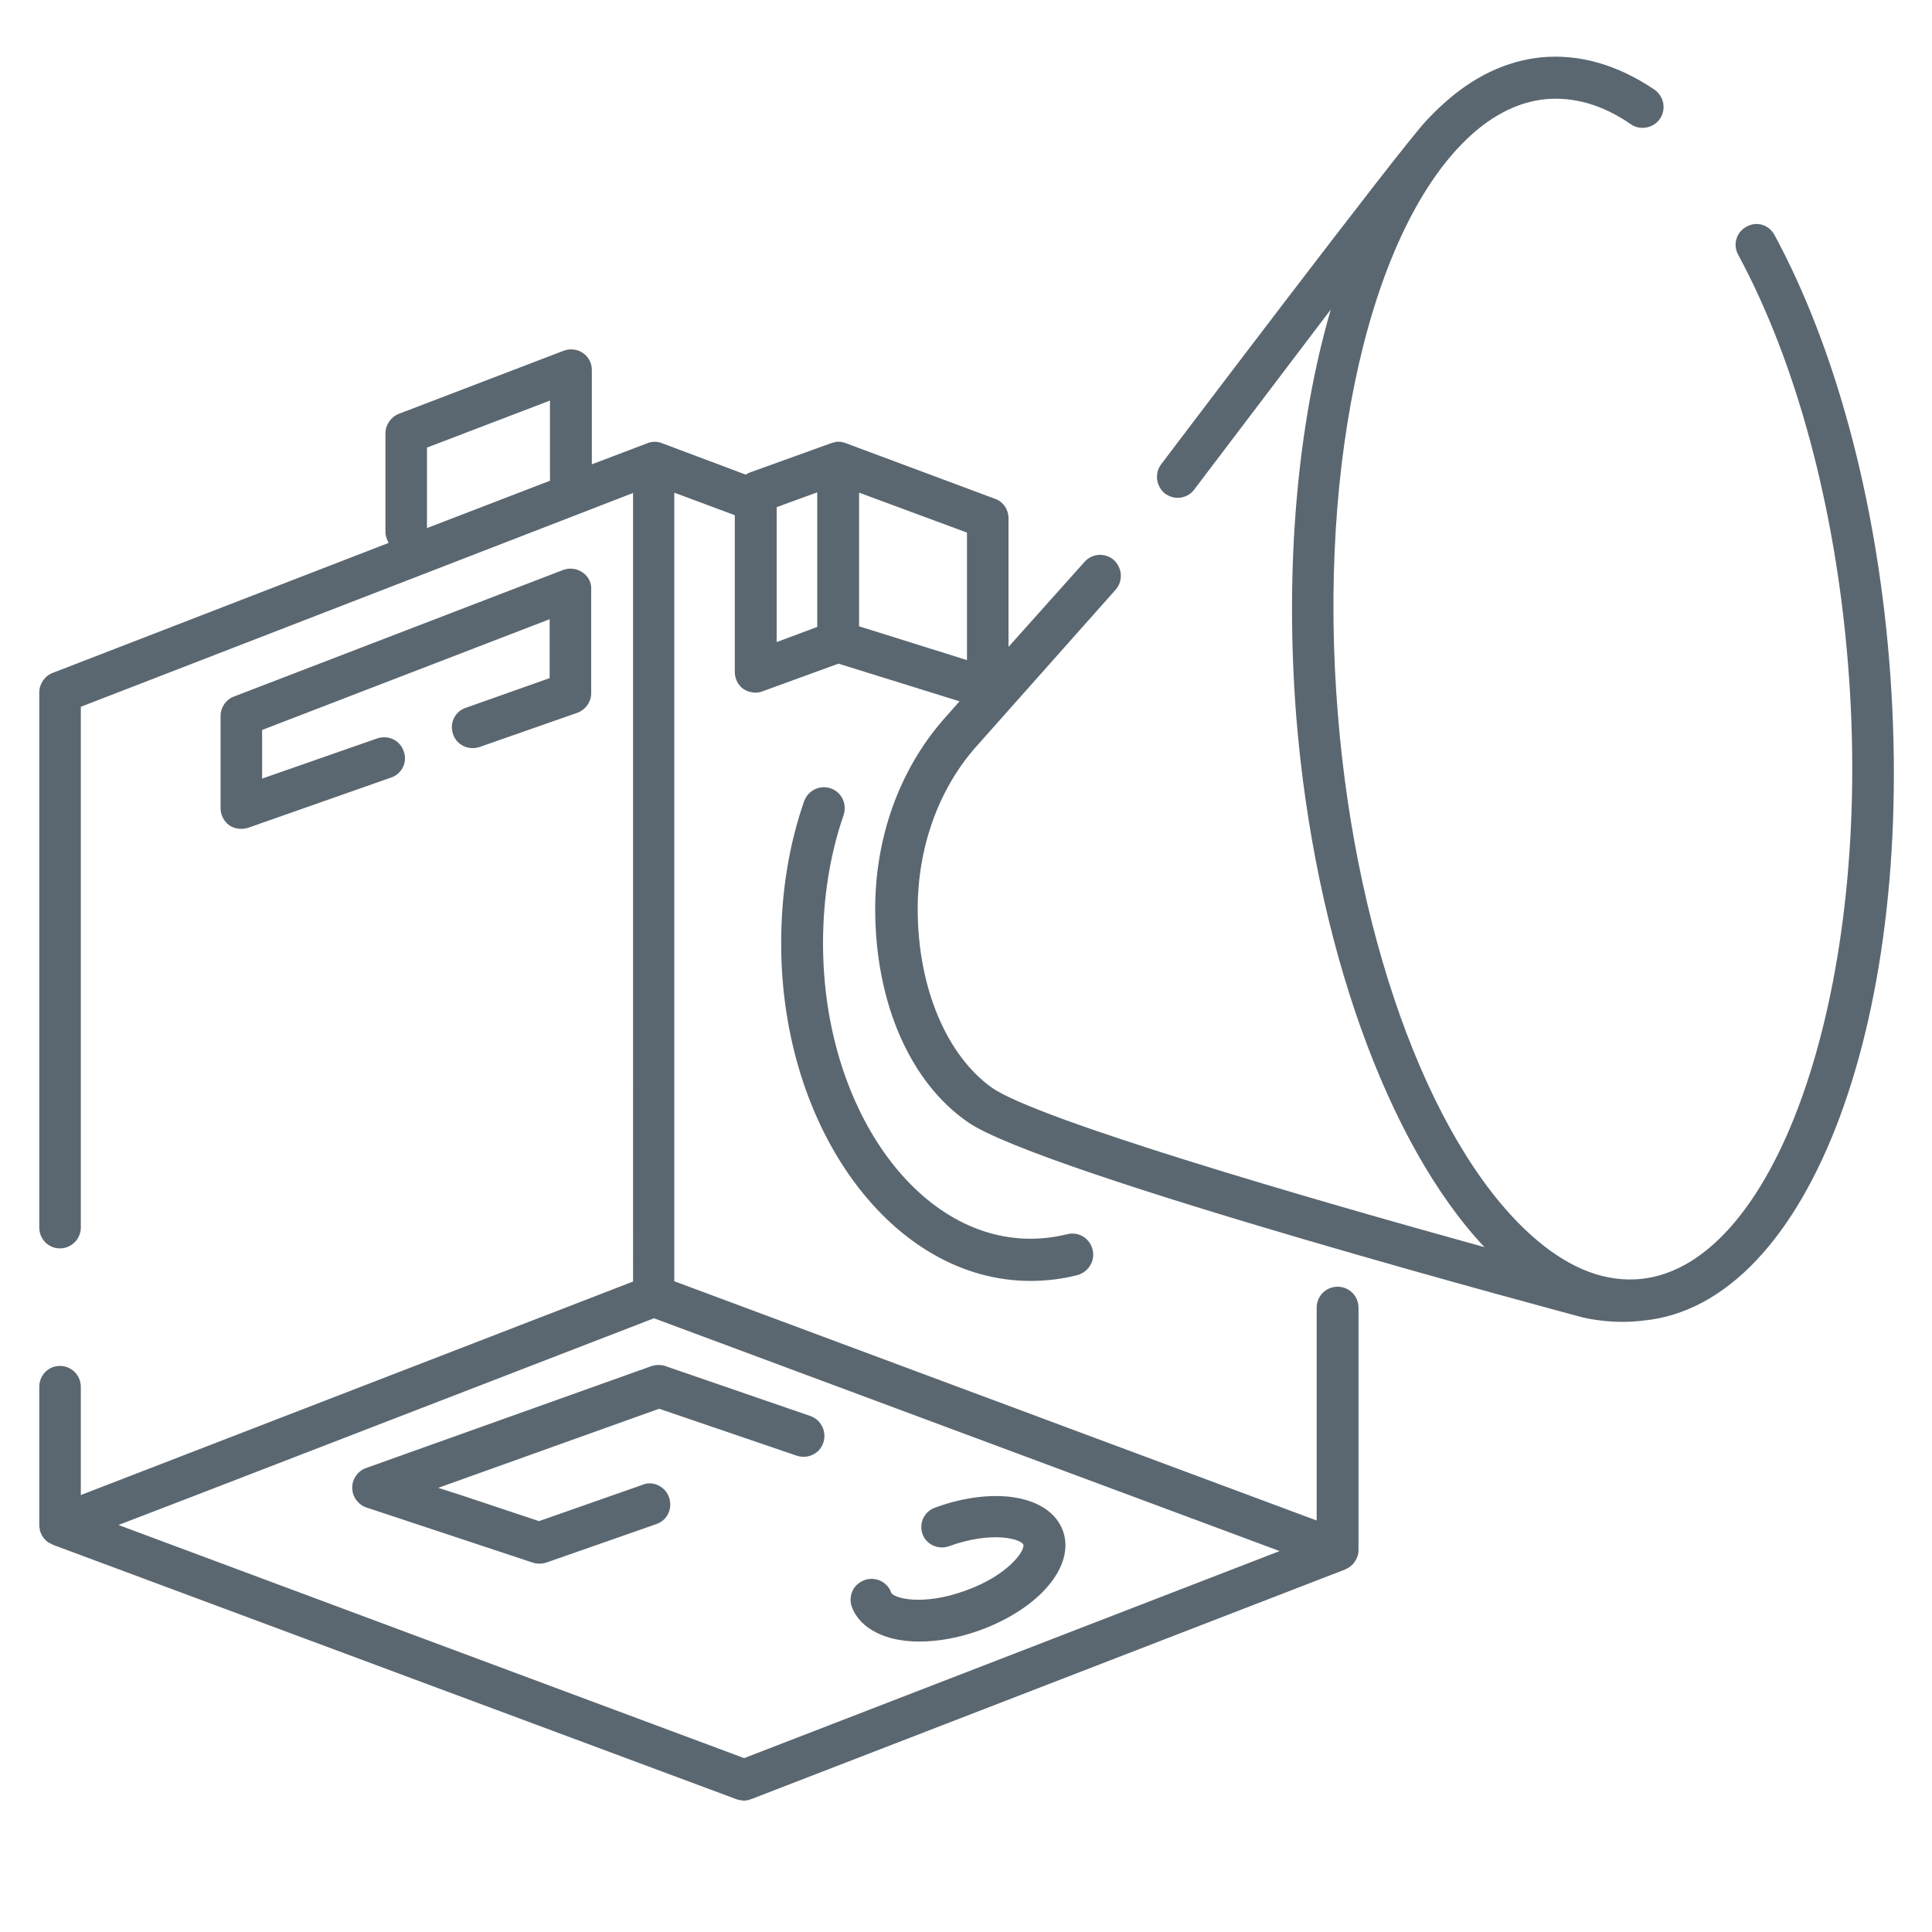 <?xml version="1.0" encoding="utf-8"?>
<!-- Generator: Adobe Illustrator 25.2.3, SVG Export Plug-In . SVG Version: 6.00 Build 0)  -->
<svg version="1.1" xmlns="http://www.w3.org/2000/svg" xmlns:xlink="http://www.w3.org/1999/xlink" x="0px" y="0px"
	 viewBox="0 0 60 60" style="enable-background:new 0 0 60 60;" xml:space="preserve">
<style type="text/css">
	.st0{fill:#5B6770;}
</style>
<g id="ICONE_x5F_piccole">
</g>
<g id="Griglia">
</g>
<g id="Icone_piccole">
	<g>
		<path class="st0" d="M25.15,43.97l-4.5-1.55c-0.13-0.04-0.28-0.04-0.43,0.01l-8.85,3.16c-0.26,0.09-0.44,0.35-0.43,0.62
			c0,0.27,0.18,0.52,0.44,0.6l5.16,1.71c0.06,0.02,0.13,0.03,0.2,0.03c0.07,0,0.14-0.01,0.21-0.03l3.43-1.2
			c0.31-0.11,0.48-0.43,0.41-0.74c0-0.03-0.01-0.05-0.02-0.08c-0.02-0.06-0.05-0.12-0.09-0.18c-0.16-0.21-0.46-0.32-0.72-0.21
			l-3.22,1.13l-2.37-0.79l-0.78-0.25l6.87-2.46l4.28,1.46c0.35,0.11,0.71-0.07,0.82-0.41C25.67,44.45,25.5,44.08,25.15,43.97z
			 M33.01,47.54c-0.4-1.09-2.1-1.4-3.97-0.72c-0.34,0.12-0.51,0.49-0.39,0.82c0.02,0.06,0.05,0.12,0.1,0.18
			c0.17,0.21,0.46,0.29,0.72,0.2c1.35-0.49,2.25-0.22,2.31-0.05c0.06,0.18-0.46,0.95-1.8,1.43c-1.35,0.49-2.25,0.23-2.31,0.05
			c-0.02-0.07-0.05-0.12-0.1-0.18c-0.17-0.21-0.46-0.29-0.72-0.2c-0.13,0.05-0.24,0.13-0.32,0.24c-0.11,0.16-0.15,0.38-0.08,0.58
			c0.25,0.7,1.06,1.08,2.09,1.08c0.57,0,1.22-0.11,1.88-0.35C32.29,49.95,33.4,48.63,33.01,47.54z M25.15,43.97l-4.5-1.55
			c-0.13-0.04-0.28-0.04-0.43,0.01l-8.85,3.16c-0.26,0.09-0.44,0.35-0.43,0.62c0,0.27,0.18,0.52,0.44,0.6l5.16,1.71
			c0.06,0.02,0.13,0.03,0.2,0.03c0.07,0,0.14-0.01,0.21-0.03l3.43-1.2c0.31-0.11,0.48-0.43,0.41-0.74c0-0.03-0.01-0.05-0.02-0.08
			c-0.02-0.06-0.05-0.12-0.09-0.18c-0.16-0.21-0.46-0.32-0.72-0.21l-3.22,1.13l-2.37-0.79l-0.78-0.25l6.87-2.46l4.28,1.46
			c0.35,0.11,0.71-0.07,0.82-0.41C25.67,44.45,25.5,44.08,25.15,43.97z M33.01,47.54c-0.4-1.09-2.1-1.4-3.97-0.72
			c-0.34,0.12-0.51,0.49-0.39,0.82c0.02,0.06,0.05,0.12,0.1,0.18c0.17,0.21,0.46,0.29,0.72,0.2c1.35-0.49,2.25-0.22,2.31-0.05
			c0.06,0.18-0.46,0.95-1.8,1.43c-1.35,0.49-2.25,0.23-2.31,0.05c-0.02-0.07-0.05-0.12-0.1-0.18c-0.17-0.21-0.46-0.29-0.72-0.2
			c-0.13,0.05-0.24,0.13-0.32,0.24c-0.11,0.16-0.15,0.38-0.08,0.58c0.25,0.7,1.06,1.08,2.09,1.08c0.57,0,1.22-0.11,1.88-0.35
			C32.29,49.95,33.4,48.63,33.01,47.54z M25.15,43.97l-4.5-1.55c-0.13-0.04-0.28-0.04-0.43,0.01l-8.85,3.16
			c-0.26,0.09-0.44,0.35-0.43,0.62c0,0.27,0.18,0.52,0.44,0.6l5.16,1.71c0.06,0.02,0.13,0.03,0.2,0.03c0.07,0,0.14-0.01,0.21-0.03
			l3.43-1.2c0.31-0.11,0.48-0.43,0.41-0.74c0-0.03-0.01-0.05-0.02-0.08c-0.02-0.06-0.05-0.12-0.09-0.18
			c-0.16-0.21-0.46-0.32-0.72-0.21l-3.22,1.13l-2.37-0.79l-0.78-0.25l6.87-2.46l4.28,1.46c0.35,0.11,0.71-0.07,0.82-0.41
			C25.67,44.45,25.5,44.08,25.15,43.97z M33.01,47.54c-0.4-1.09-2.1-1.4-3.97-0.72c-0.34,0.12-0.51,0.49-0.39,0.82
			c0.02,0.06,0.05,0.12,0.1,0.18c0.17,0.21,0.46,0.29,0.72,0.2c1.35-0.49,2.25-0.22,2.31-0.05c0.06,0.18-0.46,0.95-1.8,1.43
			c-1.35,0.49-2.25,0.23-2.31,0.05c-0.02-0.07-0.05-0.12-0.1-0.18c-0.17-0.21-0.46-0.29-0.72-0.2c-0.13,0.05-0.24,0.13-0.32,0.24
			c-0.11,0.16-0.15,0.38-0.08,0.58c0.25,0.7,1.06,1.08,2.09,1.08c0.57,0,1.22-0.11,1.88-0.35C32.29,49.95,33.4,48.63,33.01,47.54z
			 M33.01,47.54c-0.4-1.09-2.1-1.4-3.97-0.72c-0.34,0.12-0.51,0.49-0.39,0.82c0.02,0.06,0.05,0.12,0.1,0.18
			c0.17,0.21,0.46,0.29,0.72,0.2c1.35-0.49,2.25-0.22,2.31-0.05c0.06,0.18-0.46,0.95-1.8,1.43c-1.35,0.49-2.25,0.23-2.31,0.05
			c-0.02-0.07-0.05-0.12-0.1-0.18c-0.17-0.21-0.46-0.29-0.72-0.2c-0.13,0.05-0.24,0.13-0.32,0.24c-0.11,0.16-0.15,0.38-0.08,0.58
			c0.25,0.7,1.06,1.08,2.09,1.08c0.57,0,1.22-0.11,1.88-0.35C32.29,49.95,33.4,48.63,33.01,47.54z M25.15,43.97l-4.5-1.55
			c-0.13-0.04-0.28-0.04-0.43,0.01l-8.85,3.16c-0.26,0.09-0.44,0.35-0.43,0.62c0,0.27,0.18,0.52,0.44,0.6l5.16,1.71
			c0.06,0.02,0.13,0.03,0.2,0.03c0.07,0,0.14-0.01,0.21-0.03l3.43-1.2c0.31-0.11,0.48-0.43,0.41-0.74c0-0.03-0.01-0.05-0.02-0.08
			c-0.02-0.06-0.05-0.12-0.09-0.18c-0.16-0.21-0.46-0.32-0.72-0.21l-3.22,1.13l-2.37-0.79l-0.78-0.25l6.87-2.46l4.28,1.46
			c0.35,0.11,0.71-0.07,0.82-0.41C25.67,44.45,25.5,44.08,25.15,43.97z M25.15,43.97l-4.5-1.55c-0.13-0.04-0.28-0.04-0.43,0.01
			l-8.85,3.16c-0.26,0.09-0.44,0.35-0.43,0.62c0,0.27,0.18,0.52,0.44,0.6l5.16,1.71c0.06,0.02,0.13,0.03,0.2,0.03
			c0.07,0,0.14-0.01,0.21-0.03l3.43-1.2c0.31-0.11,0.48-0.43,0.41-0.74c0-0.03-0.01-0.05-0.02-0.08c-0.02-0.06-0.05-0.12-0.09-0.18
			c-0.16-0.21-0.46-0.32-0.72-0.21l-3.22,1.13l-2.37-0.79l-0.78-0.25l6.87-2.46l4.28,1.46c0.35,0.11,0.71-0.07,0.82-0.41
			C25.67,44.45,25.5,44.08,25.15,43.97z M33.01,47.54c-0.4-1.09-2.1-1.4-3.97-0.72c-0.34,0.12-0.51,0.49-0.39,0.82
			c0.02,0.06,0.05,0.12,0.1,0.18c0.17,0.21,0.46,0.29,0.72,0.2c1.35-0.49,2.25-0.22,2.31-0.05c0.06,0.18-0.46,0.95-1.8,1.43
			c-1.35,0.49-2.25,0.23-2.31,0.05c-0.02-0.07-0.05-0.12-0.1-0.18c-0.17-0.21-0.46-0.29-0.72-0.2c-0.13,0.05-0.24,0.13-0.32,0.24
			c-0.11,0.16-0.15,0.38-0.08,0.58c0.25,0.7,1.06,1.08,2.09,1.08c0.57,0,1.22-0.11,1.88-0.35C32.29,49.95,33.4,48.63,33.01,47.54z
			 M33.01,47.54c-0.4-1.09-2.1-1.4-3.97-0.72c-0.34,0.12-0.51,0.49-0.39,0.82c0.02,0.06,0.05,0.12,0.1,0.18
			c0.17,0.21,0.46,0.29,0.72,0.2c1.35-0.49,2.25-0.22,2.31-0.05c0.06,0.18-0.46,0.95-1.8,1.43c-1.35,0.49-2.25,0.23-2.31,0.05
			c-0.02-0.07-0.05-0.12-0.1-0.18c-0.17-0.21-0.46-0.29-0.72-0.2c-0.13,0.05-0.24,0.13-0.32,0.24c-0.11,0.16-0.15,0.38-0.08,0.58
			c0.25,0.7,1.06,1.08,2.09,1.08c0.57,0,1.22-0.11,1.88-0.35C32.29,49.95,33.4,48.63,33.01,47.54z M25.15,43.97l-4.5-1.55
			c-0.13-0.04-0.28-0.04-0.43,0.01l-8.85,3.16c-0.26,0.09-0.44,0.35-0.43,0.62c0,0.27,0.18,0.52,0.44,0.6l5.16,1.71
			c0.06,0.02,0.13,0.03,0.2,0.03c0.07,0,0.14-0.01,0.21-0.03l3.43-1.2c0.31-0.11,0.48-0.43,0.41-0.74c0-0.03-0.01-0.05-0.02-0.08
			c-0.02-0.06-0.05-0.12-0.09-0.18c-0.16-0.21-0.46-0.32-0.72-0.21l-3.22,1.13l-2.37-0.79l-0.78-0.25l6.87-2.46l4.28,1.46
			c0.35,0.11,0.71-0.07,0.82-0.41C25.67,44.45,25.5,44.08,25.15,43.97z M58.67,20.5c-0.41-5.03-1.68-9.72-3.56-13.2
			c-0.17-0.32-0.56-0.44-0.87-0.26c-0.32,0.17-0.43,0.56-0.26,0.87c1.8,3.33,3.02,7.84,3.41,12.69c0.81,9.94-2.15,18.69-6.44,19.12
			c-1.06,0.1-2.13-0.29-3.19-1.18c-3.18-2.66-5.62-9.08-6.21-16.34c-0.65-7.93,1.02-15.17,4.13-18c0.73-0.66,1.51-1.04,2.32-1.12
			c0.87-0.08,1.77,0.17,2.65,0.78c0.29,0.2,0.7,0.12,0.9-0.17c0.2-0.29,0.13-0.69-0.16-0.9c-1.15-0.78-2.34-1.12-3.52-1.01
			c-1.09,0.11-2.12,0.6-3.05,1.45c-0.17,0.15-0.34,0.32-0.5,0.49c-0.72,0.73-8.26,10.7-8.26,10.7c-0.21,0.28-0.16,0.68,0.12,0.91
			c0.12,0.08,0.25,0.13,0.39,0.13c0.2,0,0.4-0.09,0.52-0.26l4.24-5.59c-1.04,3.56-1.44,8.02-1.07,12.69
			c0.57,6.96,2.82,13.22,5.84,16.43c-5.54-1.53-13.83-3.95-15.28-4.94c-1.42-1-2.32-3.12-2.32-5.56c0-1.89,0.63-3.67,1.76-4.98
			l4.39-4.94c0.23-0.26,0.21-0.67-0.06-0.92c-0.26-0.23-0.67-0.21-0.91,0.06l-2.36,2.64v-4c0-0.26-0.16-0.51-0.42-0.6l-4.64-1.73
			c-0.02-0.01-0.04-0.01-0.06-0.02c-0.03,0-0.05-0.01-0.08-0.02h-0.15c-0.03,0.01-0.06,0.02-0.08,0.02
			c-0.02,0.01-0.04,0.01-0.07,0.02l-2.55,0.92c-0.04,0.02-0.08,0.04-0.11,0.06l-2.61-0.98c-0.15-0.06-0.32-0.05-0.46,0.01
			l-1.71,0.65v-2.93c0-0.21-0.1-0.41-0.28-0.53c-0.17-0.12-0.4-0.14-0.59-0.07l-5.12,1.96c-0.24,0.09-0.42,0.34-0.42,0.6v3.07
			c0,0.12,0.04,0.23,0.1,0.34L1.63,20.9c-0.24,0.09-0.41,0.34-0.41,0.6v16.62c0,0.36,0.28,0.65,0.64,0.65
			c0.36,0,0.65-0.29,0.65-0.65V21.95l17.15-6.64V39.8L2.51,46.43v-3.36c0-0.36-0.29-0.65-0.65-0.65c-0.36,0-0.64,0.29-0.64,0.65
			v4.31c0,0.04,0.01,0.09,0.02,0.13v0.03c0.02,0.04,0.03,0.08,0.05,0.12c0,0.01,0.01,0.01,0.01,0.02c0.02,0.03,0.04,0.07,0.07,0.1
			c0,0.01,0.01,0.01,0.02,0.02c0.02,0.03,0.06,0.06,0.09,0.09c0.01,0,0.01,0,0.01,0c0.01,0.01,0.02,0.01,0.03,0.02
			c0.01,0.01,0.03,0.02,0.04,0.02c0.02,0.01,0.03,0.02,0.05,0.02c0.01,0.01,0.01,0.01,0.02,0.02l21.25,7.91
			c0.08,0.02,0.15,0.04,0.23,0.04c0.07,0,0.15-0.02,0.23-0.05l18.44-7.13c0.01-0.01,0.02-0.01,0.03-0.02c0.01,0,0.02-0.01,0.03-0.01
			c0.02-0.01,0.04-0.02,0.06-0.04h0.01c0.01-0.01,0.01-0.01,0.01-0.01c0.04-0.03,0.07-0.06,0.11-0.1c0.03-0.04,0.06-0.08,0.08-0.12
			c0.03-0.05,0.04-0.09,0.06-0.14V48.3c0.01-0.05,0.02-0.1,0.02-0.15v-7.54c0-0.36-0.29-0.65-0.65-0.65c-0.36,0-0.65,0.29-0.65,0.65
			v6.61l-19.95-7.43V15.3l1.88,0.7v4.87c0,0.21,0.1,0.41,0.27,0.53c0.11,0.07,0.24,0.11,0.37,0.11c0.08,0,0.15-0.01,0.22-0.04
			l2.36-0.86l3.76,1.17l-0.54,0.61c-1.34,1.56-2.08,3.63-2.08,5.84c0,2.9,1.08,5.38,2.88,6.62c2.29,1.59,19.04,6.05,19.08,6.06
			c0.21,0.05,0.99,0.22,1.91,0.1C56.22,40.5,59.57,31.5,58.67,20.5z M17.08,14.93l-3.82,1.47v-2.5l3.82-1.46V14.93z M39.74,48.17
			L23.11,54.6L3.68,47.36l2.29-0.88l14.34-5.54L39.74,48.17z M25.38,19.47l-1.26,0.47v-4.19l1.26-0.46V19.47z M26.68,19.45V15.3
			l3.35,1.24v3.96L26.68,19.45z M28.55,50.98c0.57,0,1.22-0.11,1.88-0.35c1.86-0.68,2.97-2,2.58-3.09c-0.4-1.09-2.1-1.4-3.97-0.72
			c-0.34,0.12-0.51,0.49-0.39,0.82c0.02,0.06,0.05,0.12,0.1,0.18c0.17,0.21,0.46,0.29,0.72,0.2c1.35-0.49,2.25-0.22,2.31-0.05
			c0.06,0.18-0.46,0.95-1.8,1.43c-1.35,0.49-2.25,0.23-2.31,0.05c-0.02-0.07-0.05-0.12-0.1-0.18c-0.17-0.21-0.46-0.29-0.72-0.2
			c-0.13,0.05-0.24,0.13-0.32,0.24c-0.11,0.16-0.15,0.38-0.08,0.58C26.72,50.6,27.52,50.98,28.55,50.98z M11.38,45.6
			c-0.26,0.09-0.44,0.35-0.43,0.62c0,0.27,0.18,0.52,0.44,0.6l5.16,1.71c0.06,0.02,0.13,0.03,0.2,0.03c0.07,0,0.14-0.01,0.21-0.03
			l3.43-1.2c0.31-0.11,0.48-0.43,0.41-0.74c0-0.03-0.01-0.05-0.02-0.08c-0.02-0.06-0.05-0.12-0.09-0.18
			c-0.16-0.21-0.46-0.32-0.72-0.21l-3.22,1.13l-2.37-0.79l-0.78-0.25l6.87-2.46l4.28,1.46c0.35,0.11,0.71-0.07,0.82-0.41
			c0.11-0.34-0.06-0.7-0.41-0.81l-4.5-1.55c-0.13-0.04-0.28-0.04-0.43,0.01L11.38,45.6z M25.15,43.97l-4.5-1.55
			c-0.13-0.04-0.28-0.04-0.43,0.01l-8.85,3.16c-0.26,0.09-0.44,0.35-0.43,0.62c0,0.27,0.18,0.52,0.44,0.6l5.16,1.71
			c0.06,0.02,0.13,0.03,0.2,0.03c0.07,0,0.14-0.01,0.21-0.03l3.43-1.2c0.31-0.11,0.48-0.43,0.41-0.74c0-0.03-0.01-0.05-0.02-0.08
			c-0.02-0.06-0.05-0.12-0.09-0.18c-0.16-0.21-0.46-0.32-0.72-0.21l-3.22,1.13l-2.37-0.79l-0.78-0.25l6.87-2.46l4.28,1.46
			c0.35,0.11,0.71-0.07,0.82-0.41C25.67,44.45,25.5,44.08,25.15,43.97z M33.01,47.54c-0.4-1.09-2.1-1.4-3.97-0.72
			c-0.34,0.12-0.51,0.49-0.39,0.82c0.02,0.06,0.05,0.12,0.1,0.18c0.17,0.21,0.46,0.29,0.72,0.2c1.35-0.49,2.25-0.22,2.31-0.05
			c0.06,0.18-0.46,0.95-1.8,1.43c-1.35,0.49-2.25,0.23-2.31,0.05c-0.02-0.07-0.05-0.12-0.1-0.18c-0.17-0.21-0.46-0.29-0.72-0.2
			c-0.13,0.05-0.24,0.13-0.32,0.24c-0.11,0.16-0.15,0.38-0.08,0.58c0.25,0.7,1.06,1.08,2.09,1.08c0.57,0,1.22-0.11,1.88-0.35
			C32.29,49.95,33.4,48.63,33.01,47.54z M33.01,47.54c-0.4-1.09-2.1-1.4-3.97-0.72c-0.34,0.12-0.51,0.49-0.39,0.82
			c0.02,0.06,0.05,0.12,0.1,0.18c0.17,0.21,0.46,0.29,0.72,0.2c1.35-0.49,2.25-0.22,2.31-0.05c0.06,0.18-0.46,0.95-1.8,1.43
			c-1.35,0.49-2.25,0.23-2.31,0.05c-0.02-0.07-0.05-0.12-0.1-0.18c-0.17-0.21-0.46-0.29-0.72-0.2c-0.13,0.05-0.24,0.13-0.32,0.24
			c-0.11,0.16-0.15,0.38-0.08,0.58c0.25,0.7,1.06,1.08,2.09,1.08c0.57,0,1.22-0.11,1.88-0.35C32.29,49.95,33.4,48.63,33.01,47.54z
			 M25.15,43.97l-4.5-1.55c-0.13-0.04-0.28-0.04-0.43,0.01l-8.85,3.16c-0.26,0.09-0.44,0.35-0.43,0.62c0,0.27,0.18,0.52,0.44,0.6
			l5.16,1.71c0.06,0.02,0.13,0.03,0.2,0.03c0.07,0,0.14-0.01,0.21-0.03l3.43-1.2c0.31-0.11,0.48-0.43,0.41-0.74
			c0-0.03-0.01-0.05-0.02-0.08c-0.02-0.06-0.05-0.12-0.09-0.18c-0.16-0.21-0.46-0.32-0.72-0.21l-3.22,1.13l-2.37-0.79l-0.78-0.25
			l6.87-2.46l4.28,1.46c0.35,0.11,0.71-0.07,0.82-0.41C25.67,44.45,25.5,44.08,25.15,43.97z M25.15,43.97l-4.5-1.55
			c-0.13-0.04-0.28-0.04-0.43,0.01l-8.85,3.16c-0.26,0.09-0.44,0.35-0.43,0.62c0,0.27,0.18,0.52,0.44,0.6l5.16,1.71
			c0.06,0.02,0.13,0.03,0.2,0.03c0.07,0,0.14-0.01,0.21-0.03l3.43-1.2c0.31-0.11,0.48-0.43,0.41-0.74c0-0.03-0.01-0.05-0.02-0.08
			c-0.02-0.06-0.05-0.12-0.09-0.18c-0.16-0.21-0.46-0.32-0.72-0.21l-3.22,1.13l-2.37-0.79l-0.78-0.25l6.87-2.46l4.28,1.46
			c0.35,0.11,0.71-0.07,0.82-0.41C25.67,44.45,25.5,44.08,25.15,43.97z M33.01,47.54c-0.4-1.09-2.1-1.4-3.97-0.72
			c-0.34,0.12-0.51,0.49-0.39,0.82c0.02,0.06,0.05,0.12,0.1,0.18c0.17,0.21,0.46,0.29,0.72,0.2c1.35-0.49,2.25-0.22,2.31-0.05
			c0.06,0.18-0.46,0.95-1.8,1.43c-1.35,0.49-2.25,0.23-2.31,0.05c-0.02-0.07-0.05-0.12-0.1-0.18c-0.17-0.21-0.46-0.29-0.72-0.2
			c-0.13,0.05-0.24,0.13-0.32,0.24c-0.11,0.16-0.15,0.38-0.08,0.58c0.25,0.7,1.06,1.08,2.09,1.08c0.57,0,1.22-0.11,1.88-0.35
			C32.29,49.95,33.4,48.63,33.01,47.54z M18.08,17.77c-0.17-0.12-0.4-0.14-0.59-0.07L7.27,21.63c-0.25,0.09-0.42,0.34-0.42,0.6v2.87
			c0,0.2,0.1,0.41,0.27,0.53c0.1,0.07,0.23,0.11,0.37,0.11c0.07,0,0.14-0.01,0.21-0.03l4.44-1.56c0.34-0.11,0.52-0.48,0.4-0.81
			c-0.11-0.35-0.48-0.52-0.82-0.41l-3.58,1.25v-1.51l8.93-3.44v1.83l-2.6,0.92c-0.34,0.11-0.52,0.48-0.4,0.82
			c0.11,0.34,0.48,0.51,0.82,0.4l3.03-1.06c0.26-0.09,0.44-0.34,0.44-0.61v-3.23C18.37,18.09,18.27,17.89,18.08,17.77z M25.15,43.97
			l-4.5-1.55c-0.13-0.04-0.28-0.04-0.43,0.01l-8.85,3.16c-0.26,0.09-0.44,0.35-0.43,0.62c0,0.27,0.18,0.52,0.44,0.6l5.16,1.71
			c0.06,0.02,0.13,0.03,0.2,0.03c0.07,0,0.14-0.01,0.21-0.03l3.43-1.2c0.31-0.11,0.48-0.43,0.41-0.74c0-0.03-0.01-0.05-0.02-0.08
			c-0.02-0.06-0.05-0.12-0.09-0.18c-0.16-0.21-0.46-0.32-0.72-0.21l-3.22,1.13l-2.37-0.79l-0.78-0.25l6.87-2.46l4.28,1.46
			c0.35,0.11,0.71-0.07,0.82-0.41C25.67,44.45,25.5,44.08,25.15,43.97z M33.01,47.54c-0.4-1.09-2.1-1.4-3.97-0.72
			c-0.34,0.12-0.51,0.49-0.39,0.82c0.02,0.06,0.05,0.12,0.1,0.18c0.17,0.21,0.46,0.29,0.72,0.2c1.35-0.49,2.25-0.22,2.31-0.05
			c0.06,0.18-0.46,0.95-1.8,1.43c-1.35,0.49-2.25,0.23-2.31,0.05c-0.02-0.07-0.05-0.12-0.1-0.18c-0.17-0.21-0.46-0.29-0.72-0.2
			c-0.13,0.05-0.24,0.13-0.32,0.24c-0.11,0.16-0.15,0.38-0.08,0.58c0.25,0.7,1.06,1.08,2.09,1.08c0.57,0,1.22-0.11,1.88-0.35
			C32.29,49.95,33.4,48.63,33.01,47.54z M33.93,38.8c-0.09-0.35-0.44-0.56-0.79-0.47c-0.37,0.09-0.75,0.14-1.14,0.14
			c-3.55,0-6.44-4.12-6.44-9.17c0-1.39,0.21-2.75,0.64-3.99c0.11-0.35-0.06-0.71-0.41-0.83c-0.34-0.11-0.7,0.07-0.82,0.41
			c-0.48,1.38-0.71,2.87-0.71,4.41c0,5.78,3.47,10.48,7.74,10.48c0.5,0,0.99-0.06,1.46-0.18C33.81,39.5,34.02,39.15,33.93,38.8z"/>
	</g>
</g>
</svg>
